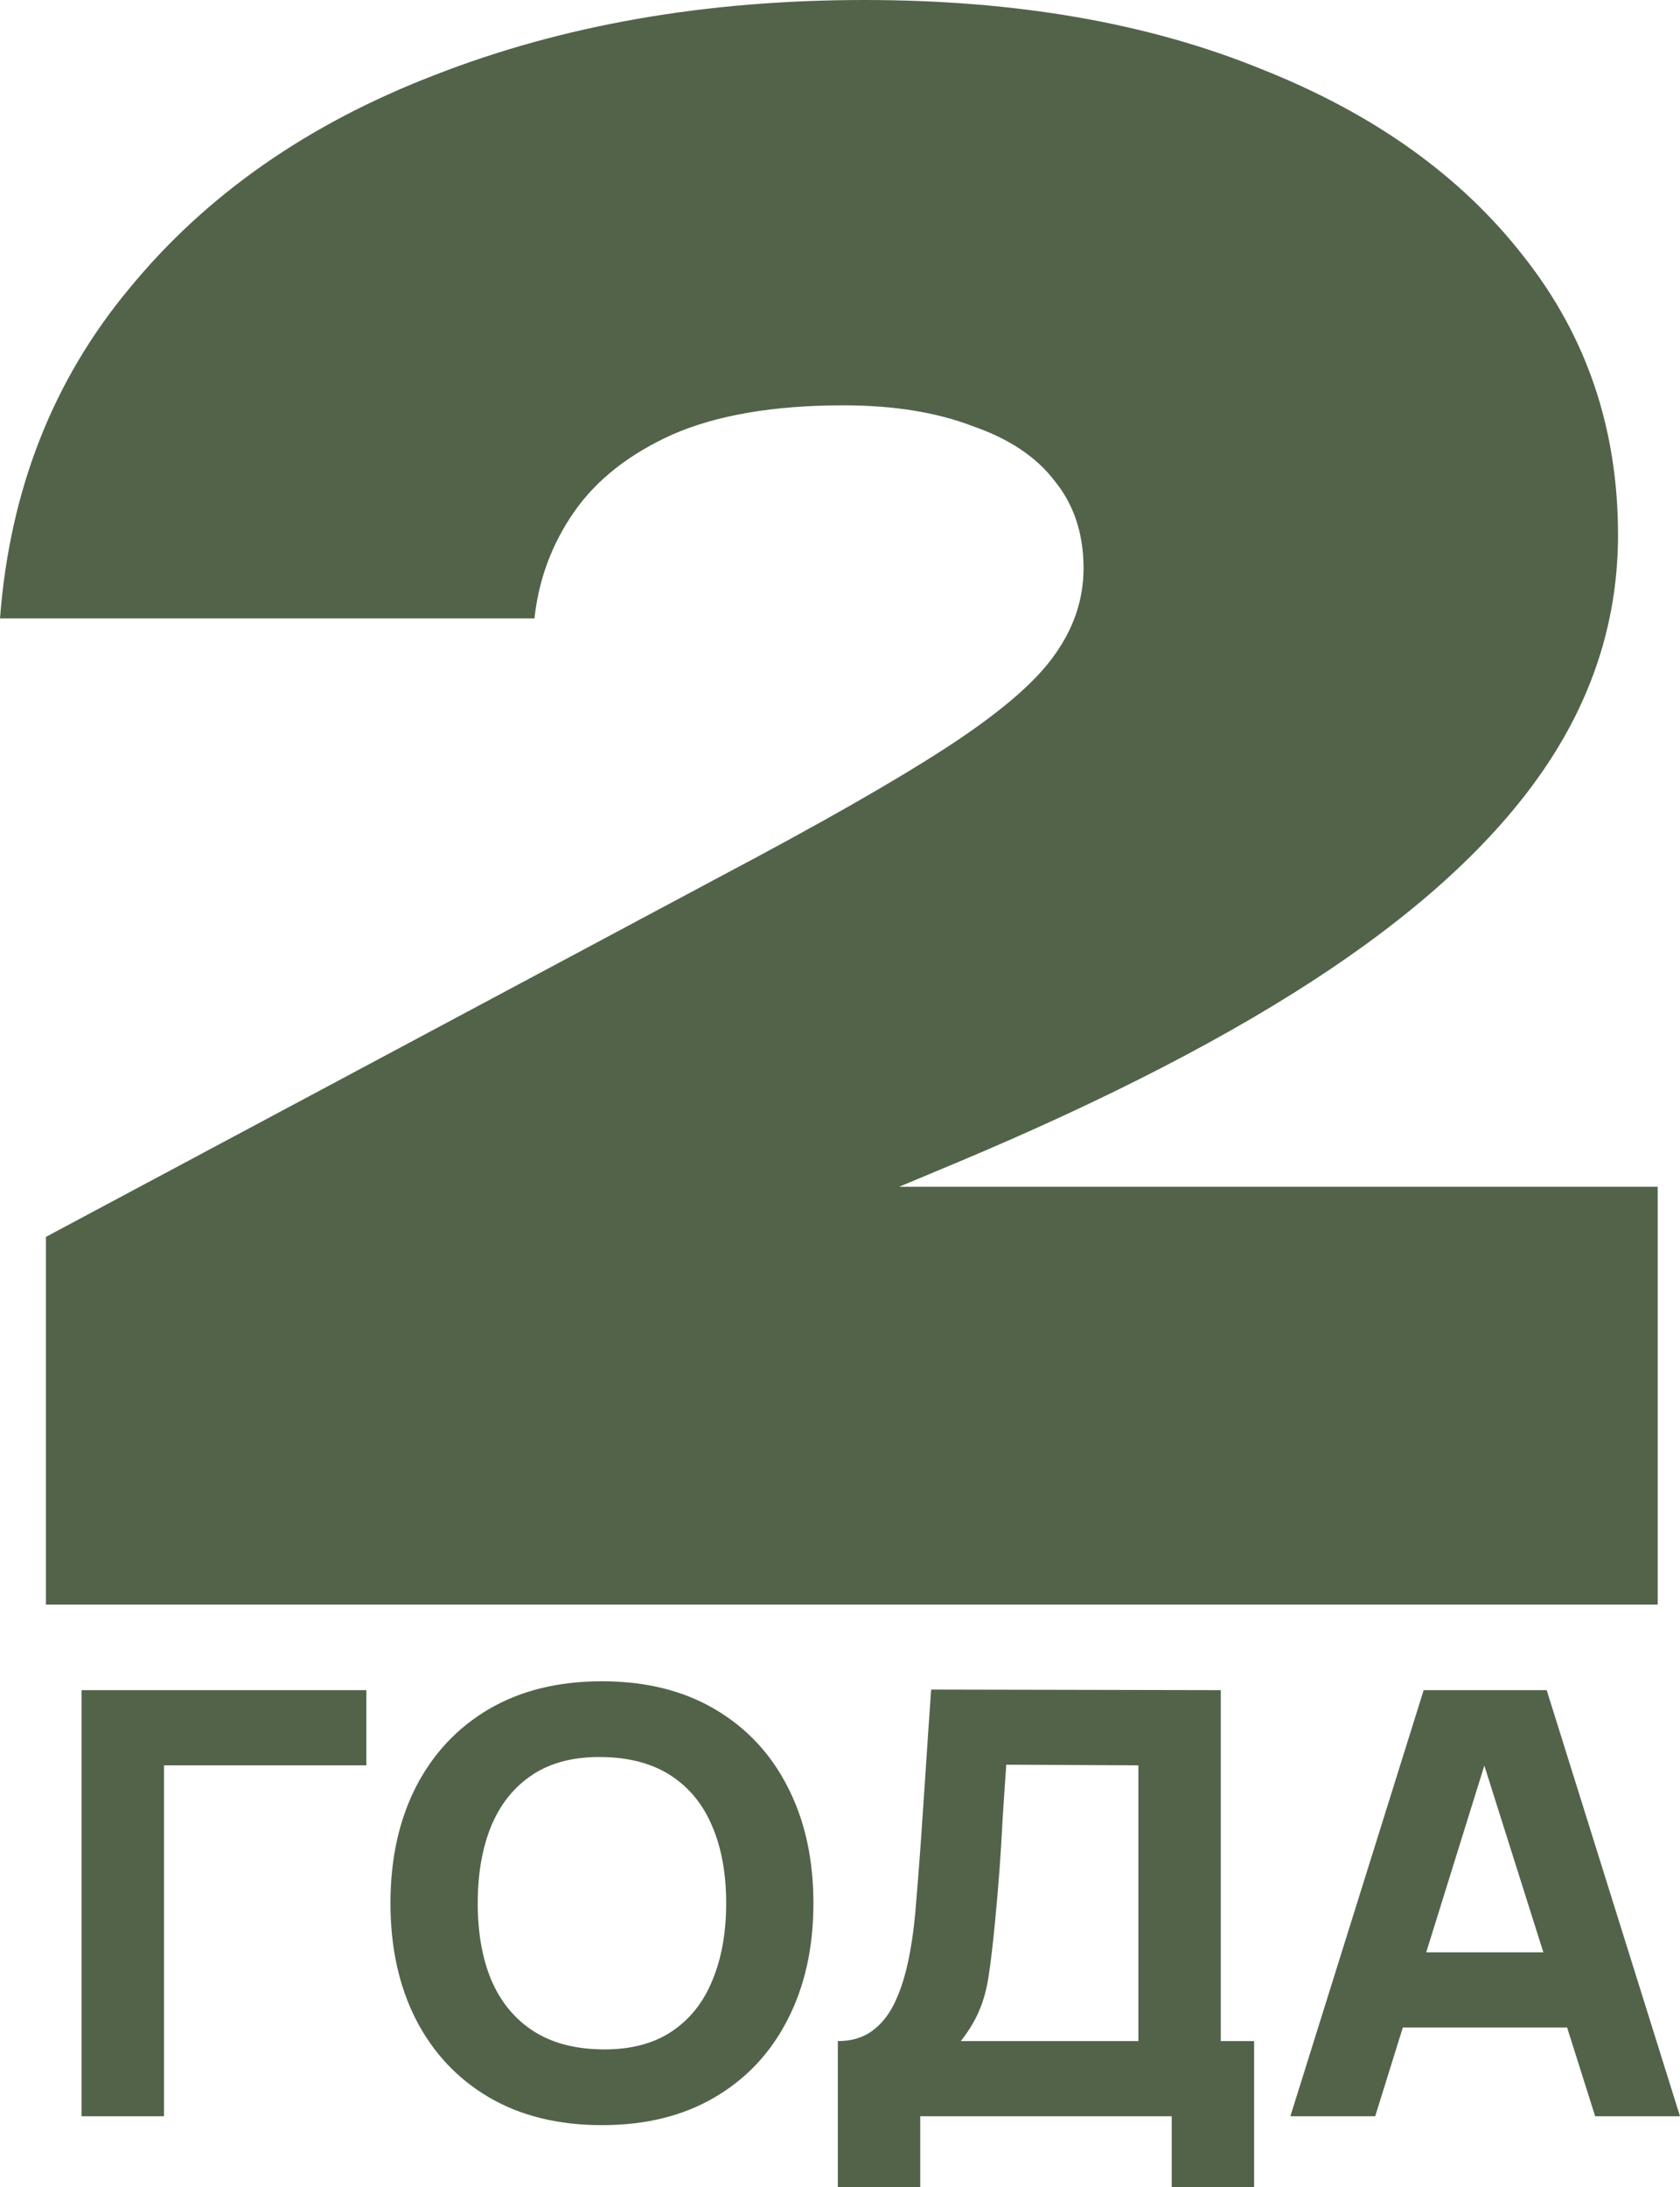 <?xml version="1.0" encoding="UTF-8"?> <svg xmlns="http://www.w3.org/2000/svg" width="103" height="134" viewBox="0 0 103 134" fill="none"><path d="M5 129.649V103.544H22.461V108.149H10.053V129.649H5Z" fill="#52634A"></path><path d="M36.905 130.193C34.23 130.193 31.921 129.625 29.976 128.489C28.045 127.353 26.552 125.764 25.5 123.721C24.46 121.679 23.939 119.304 23.939 116.596C23.939 113.889 24.46 111.514 25.5 109.472C26.552 107.429 28.045 105.84 29.976 104.704C31.921 103.568 34.23 103 36.905 103C39.58 103 41.883 103.568 43.815 104.704C45.759 105.84 47.251 107.429 48.292 109.472C49.344 111.514 49.87 113.889 49.87 116.596C49.87 119.304 49.344 121.679 48.292 123.721C47.251 125.764 45.759 127.353 43.815 128.489C41.883 129.625 39.58 130.193 36.905 130.193ZM36.905 125.552C38.602 125.576 40.013 125.22 41.14 124.482C42.267 123.745 43.109 122.7 43.666 121.346C44.236 119.993 44.521 118.409 44.521 116.596C44.521 114.784 44.236 113.212 43.666 111.883C43.109 110.554 42.267 109.52 41.14 108.783C40.013 108.046 38.602 107.665 36.905 107.641C35.209 107.617 33.797 107.973 32.67 108.711C31.543 109.448 30.695 110.493 30.125 111.847C29.568 113.2 29.289 114.784 29.289 116.596C29.289 118.409 29.568 119.981 30.125 121.31C30.695 122.639 31.543 123.673 32.67 124.41C33.797 125.147 35.209 125.528 36.905 125.552Z" fill="#52634A"></path><path d="M51.367 134V125.044C52.172 125.044 52.853 124.851 53.41 124.464C53.98 124.065 54.444 123.51 54.803 122.796C55.163 122.071 55.447 121.225 55.658 120.258C55.868 119.292 56.023 118.24 56.122 117.104C56.246 115.654 56.358 114.228 56.457 112.826C56.556 111.412 56.655 109.949 56.754 108.439C56.853 106.916 56.964 105.272 57.088 103.508L74.846 103.544V125.044H76.889V134H71.837V129.649H56.419V134H51.367ZM58.908 125.044H69.794V108.149L61.695 108.112C61.608 109.309 61.534 110.409 61.472 111.412C61.422 112.415 61.36 113.43 61.286 114.457C61.212 115.485 61.113 116.633 60.989 117.902C60.865 119.171 60.741 120.216 60.617 121.038C60.494 121.848 60.302 122.555 60.042 123.159C59.794 123.763 59.416 124.392 58.908 125.044Z" fill="#52634A"></path><path d="M79.112 129.649L87.285 103.544H94.827L103 129.649H97.799L90.517 106.626H91.483L84.313 129.649H79.112ZM84.016 124.211V119.606H98.133V124.211H84.016Z" fill="#52634A"></path><path d="M0 37.888C0.597 30.037 3.243 23.296 7.936 17.664C12.629 11.947 18.859 7.595 26.624 4.608C34.475 1.536 43.264 0 52.992 0C62.293 0 70.4 1.408 77.312 4.224C84.224 6.955 89.6 10.795 93.44 15.744C97.28 20.608 99.2 26.283 99.2 32.768C99.2 37.803 97.749 42.496 94.848 46.848C91.947 51.2 87.509 55.381 81.536 59.392C75.563 63.403 67.883 67.371 58.496 71.296L35.84 80.768L35.584 72.704H101.632V98.304H2.816V75.776L44.288 53.632C50.261 50.475 54.827 47.872 57.984 45.824C61.141 43.776 63.317 41.941 64.512 40.32C65.792 38.613 66.432 36.779 66.432 34.816C66.432 32.683 65.835 30.891 64.64 29.44C63.531 27.989 61.867 26.88 59.648 26.112C57.429 25.259 54.784 24.832 51.712 24.832C47.445 24.832 43.947 25.429 41.216 26.624C38.571 27.819 36.565 29.397 35.2 31.36C33.835 33.323 33.024 35.499 32.768 37.888H0Z" fill="#52634A"></path></svg> 